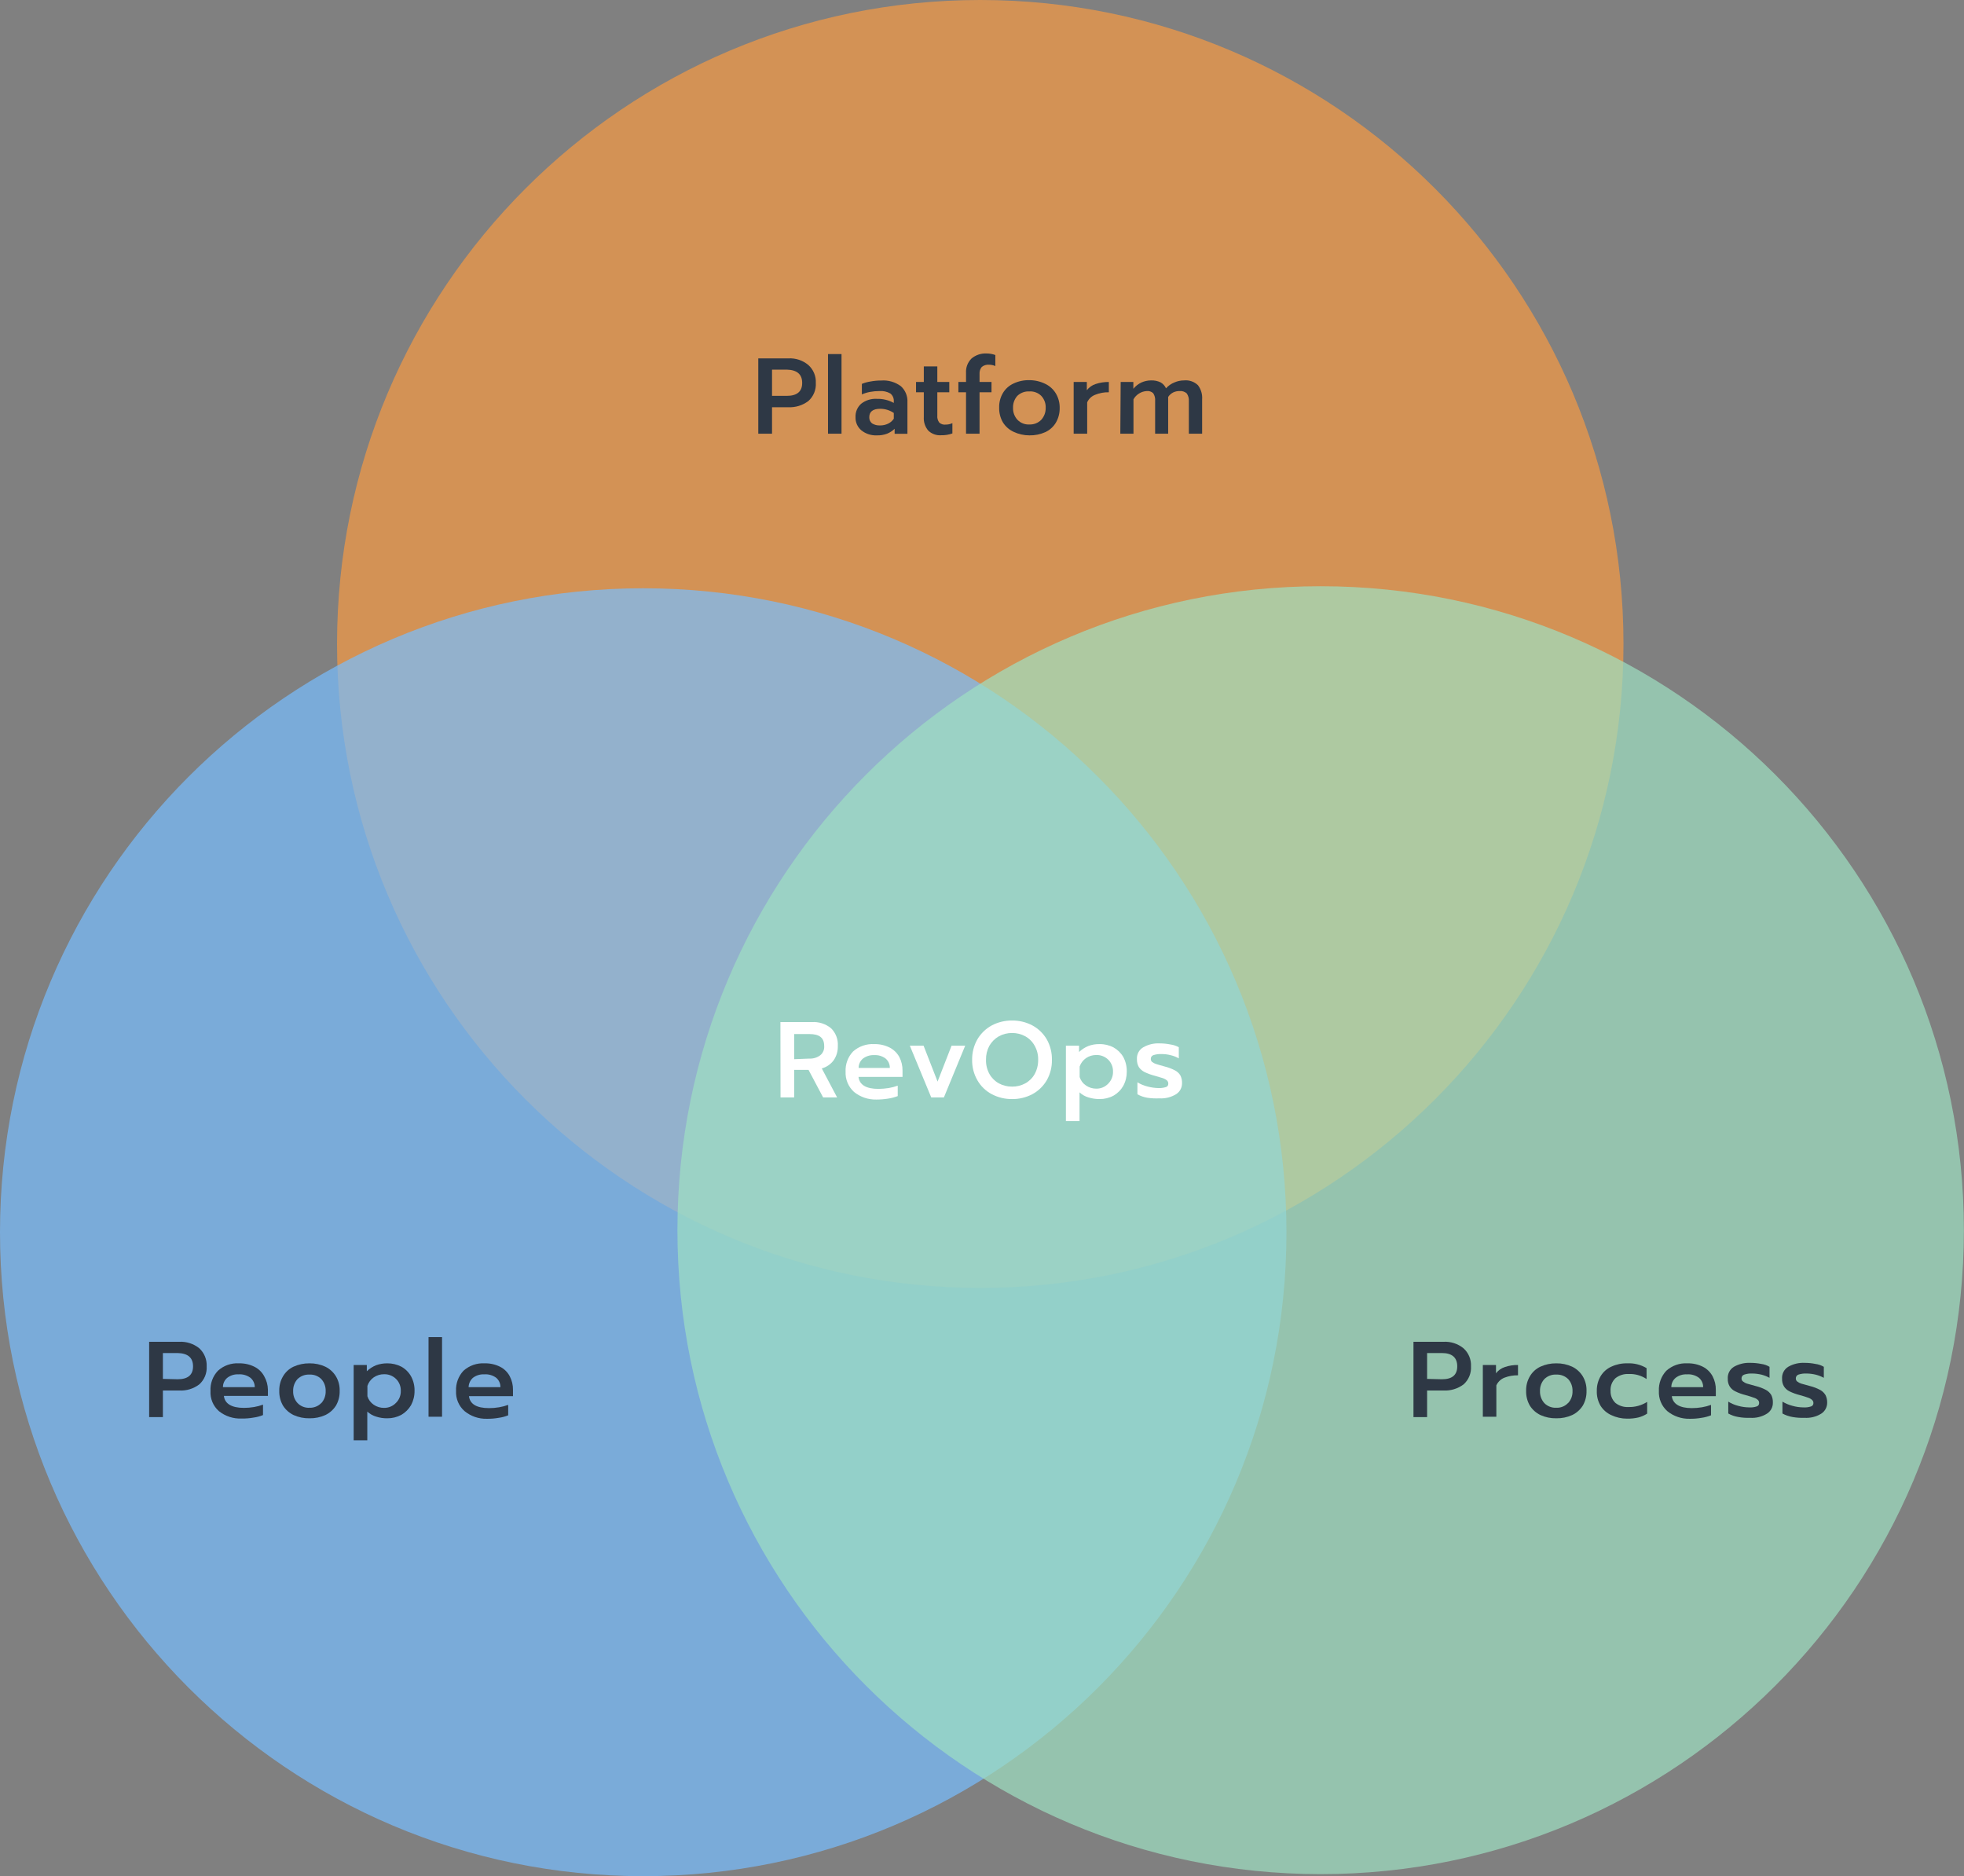 <svg width="246" height="235" viewBox="0 0 246 235" fill="none" xmlns="http://www.w3.org/2000/svg">
<rect x="0" y="0" width="246" height="235" fill="#808080" stroke="none"/>
<g clip-path="url(#clip0_257_32859)">
<path opacity="0.7" d="M122.783 161.316C167.278 161.316 203.349 125.204 203.349 80.658C203.349 36.112 167.278 0 122.783 0C78.287 0 42.216 36.112 42.216 80.658C42.216 125.204 78.287 161.316 122.783 161.316Z" fill="#F79B43"/>
<path opacity="0.7" d="M80.567 235C125.063 235 161.134 198.888 161.134 154.342C161.134 109.796 125.063 73.684 80.567 73.684C36.071 73.684 0 109.796 0 154.342C0 198.888 36.071 235 80.567 235Z" fill="#78BEFF"/>
<g style="mix-blend-mode:multiply" opacity="0.7">
<path d="M165.418 234.745C209.914 234.745 245.985 198.633 245.985 154.087C245.985 109.541 209.914 73.429 165.418 73.429C120.923 73.429 84.852 109.541 84.852 154.087C84.852 198.633 120.923 234.745 165.418 234.745Z" fill="#9EE0C2"/>
</g>
<g style="mix-blend-mode:multiply">
<g style="mix-blend-mode:multiply">
<path d="M94.978 44.889H98.754C99.657 44.839 100.545 45.134 101.241 45.713C101.556 45.994 101.805 46.341 101.968 46.731C102.131 47.12 102.205 47.541 102.184 47.963C102.211 48.386 102.141 48.81 101.98 49.202C101.819 49.594 101.571 49.945 101.255 50.228C100.534 50.776 99.643 51.052 98.739 51.008H96.701V54.322H94.978V44.889ZM98.544 49.583C99.832 49.583 100.477 49.043 100.477 47.963C100.477 46.883 99.832 46.328 98.544 46.298H96.701V49.583H98.544Z" fill="#2E3845"/>
</g>
<g style="mix-blend-mode:multiply">
<path d="M103.712 44.349H105.405V54.322H103.712V44.349Z" fill="#2E3845"/>
</g>
<g style="mix-blend-mode:multiply">
<path d="M107.907 53.917C107.663 53.716 107.468 53.461 107.338 53.173C107.208 52.884 107.146 52.569 107.158 52.252C107.143 51.938 107.198 51.623 107.32 51.333C107.442 51.042 107.627 50.782 107.862 50.573C108.42 50.135 109.118 49.916 109.825 49.958C110.567 49.936 111.301 50.112 111.952 50.468V50.288C111.967 50.097 111.935 49.906 111.859 49.731C111.784 49.556 111.666 49.402 111.518 49.283C111.103 49.05 110.628 48.946 110.154 48.983C109.762 48.981 109.371 49.016 108.986 49.088C108.63 49.152 108.283 49.258 107.952 49.403V48.083C108.303 47.939 108.67 47.838 109.046 47.783C109.48 47.699 109.922 47.659 110.364 47.663C111.253 47.591 112.138 47.847 112.851 48.383C113.125 48.635 113.339 48.945 113.479 49.289C113.619 49.634 113.681 50.006 113.66 50.378V54.337H112.057V53.707C111.784 53.97 111.464 54.179 111.113 54.322C110.697 54.477 110.254 54.548 109.81 54.532C109.123 54.56 108.448 54.342 107.907 53.917ZM111.248 53.062C111.533 52.924 111.777 52.712 111.952 52.447V51.727C111.449 51.383 110.853 51.2 110.244 51.203C109.345 51.203 108.881 51.562 108.881 52.252C108.873 52.4 108.901 52.548 108.96 52.684C109.02 52.819 109.111 52.938 109.226 53.032C109.526 53.217 109.877 53.306 110.229 53.287C110.582 53.293 110.931 53.216 111.248 53.062Z" fill="#2E3845"/>
</g>
<g style="mix-blend-mode:multiply">
<path d="M116.266 53.932C115.871 53.465 115.673 52.863 115.712 52.252V49.133H114.738V47.843H115.712V45.893H117.404V47.843H118.903V49.133H117.404V52.042C117.372 52.357 117.457 52.672 117.644 52.927C117.755 53.028 117.885 53.102 118.028 53.146C118.17 53.191 118.321 53.203 118.468 53.182C118.753 53.182 119.033 53.12 119.292 53.002V54.292C118.84 54.453 118.363 54.529 117.884 54.517C117.588 54.54 117.291 54.499 117.012 54.398C116.733 54.297 116.479 54.139 116.266 53.932Z" fill="#2E3845"/>
</g>
<g style="mix-blend-mode:multiply">
<path d="M121 49.133H120.042V47.843H121V46.718C120.978 46.384 121.028 46.049 121.147 45.735C121.266 45.422 121.451 45.138 121.689 44.904C122.208 44.469 122.871 44.244 123.547 44.274C123.93 44.27 124.311 44.336 124.671 44.469V45.848C124.42 45.739 124.15 45.683 123.877 45.683C123.554 45.657 123.233 45.754 122.978 45.953C122.771 46.2 122.669 46.517 122.693 46.838V47.843H124.191V49.133H122.693V54.322H121V49.133Z" fill="#2E3845"/>
</g>
<g style="mix-blend-mode:multiply">
<path d="M126.947 54.082C126.397 53.826 125.933 53.414 125.614 52.897C125.293 52.337 125.132 51.699 125.15 51.053C125.132 50.416 125.293 49.787 125.614 49.238C125.926 48.711 126.391 48.292 126.947 48.038C127.569 47.744 128.252 47.6 128.94 47.618C129.631 47.618 130.313 47.777 130.932 48.083C131.48 48.345 131.938 48.762 132.251 49.283C132.576 49.831 132.742 50.46 132.73 51.098C132.742 51.745 132.577 52.383 132.251 52.942C131.941 53.461 131.481 53.874 130.932 54.127C130.306 54.406 129.626 54.545 128.94 54.532C128.251 54.533 127.569 54.38 126.947 54.082ZM130.423 52.582C130.793 52.172 130.991 51.635 130.977 51.083C130.989 50.808 130.946 50.534 130.851 50.277C130.755 50.02 130.61 49.783 130.423 49.583C130.227 49.39 129.992 49.24 129.733 49.145C129.475 49.049 129.2 49.009 128.925 49.028C128.651 49.013 128.376 49.054 128.118 49.15C127.861 49.245 127.625 49.393 127.427 49.583C127.06 49.994 126.867 50.532 126.888 51.083C126.868 51.636 127.067 52.175 127.442 52.582C127.634 52.783 127.868 52.939 128.127 53.04C128.385 53.141 128.663 53.184 128.94 53.167C129.214 53.179 129.488 53.133 129.743 53.032C129.999 52.932 130.23 52.778 130.423 52.582Z" fill="#2E3845"/>
</g>
<g style="mix-blend-mode:multiply">
<path d="M134.482 47.843H136.13V48.878C136.412 48.511 136.798 48.239 137.239 48.098C137.77 47.923 138.327 47.837 138.887 47.843V49.133C138.302 49.119 137.72 49.226 137.179 49.448C136.957 49.531 136.755 49.657 136.582 49.819C136.41 49.981 136.272 50.176 136.175 50.393V54.322H134.482V47.843Z" fill="#2E3845"/>
</g>
<g style="mix-blend-mode:multiply">
<path d="M140.37 47.843H141.958V48.698C142.233 48.359 142.582 48.088 142.977 47.903C143.345 47.74 143.743 47.654 144.145 47.648C144.563 47.627 144.98 47.709 145.359 47.888C145.664 48.056 145.906 48.32 146.048 48.638C146.335 48.315 146.695 48.063 147.097 47.903C147.479 47.734 147.892 47.648 148.31 47.648C148.626 47.616 148.945 47.653 149.245 47.757C149.545 47.86 149.819 48.028 150.048 48.248C150.436 48.758 150.622 49.394 150.572 50.033V54.322H148.909V50.258C148.938 49.906 148.843 49.556 148.639 49.268C148.519 49.163 148.379 49.083 148.227 49.034C148.075 48.985 147.915 48.967 147.756 48.983C147.482 48.975 147.21 49.032 146.962 49.148C146.7 49.277 146.478 49.474 146.318 49.718C146.318 50.003 146.318 50.243 146.318 50.423V54.322H144.685V50.228C144.719 49.885 144.634 49.541 144.445 49.253C144.336 49.15 144.206 49.072 144.063 49.026C143.921 48.979 143.77 48.965 143.621 48.983C143.282 49.004 142.953 49.11 142.666 49.291C142.378 49.471 142.14 49.721 141.973 50.018V54.322H140.325L140.37 47.843Z" fill="#2E3845"/>
</g>
</g>
<g style="mix-blend-mode:multiply">
<g style="mix-blend-mode:multiply">
<path d="M18.681 168.065H22.456C23.361 168.021 24.251 168.309 24.958 168.875C25.269 169.162 25.513 169.513 25.674 169.904C25.834 170.296 25.907 170.717 25.887 171.14C25.913 171.563 25.843 171.987 25.682 172.379C25.521 172.771 25.274 173.122 24.958 173.404C24.241 173.947 23.354 174.218 22.456 174.169H20.404V177.499H18.681V168.065ZM22.247 172.759C23.535 172.759 24.179 172.22 24.179 171.14C24.179 170.06 23.535 169.505 22.247 169.475H20.404V172.714L22.247 172.759Z" fill="#2E3845"/>
</g>
<g style="mix-blend-mode:multiply">
<path d="M27.415 176.749C27.061 176.436 26.783 176.047 26.601 175.61C26.419 175.174 26.339 174.701 26.367 174.229C26.341 173.766 26.41 173.302 26.57 172.866C26.729 172.43 26.976 172.031 27.296 171.695C27.652 171.369 28.071 171.119 28.527 170.96C28.983 170.8 29.465 170.734 29.947 170.765C30.617 170.749 31.281 170.898 31.88 171.2C32.397 171.46 32.821 171.874 33.093 172.385C33.386 172.896 33.546 173.474 33.557 174.064V174.844H28.044C28.149 175.804 28.988 176.344 30.546 176.344C30.973 176.345 31.399 176.31 31.82 176.239C32.203 176.173 32.579 176.073 32.943 175.939V177.244C32.565 177.401 32.167 177.507 31.76 177.559C31.266 177.648 30.764 177.688 30.262 177.679C29.232 177.724 28.22 177.394 27.415 176.749ZM31.91 173.749C31.913 173.523 31.864 173.298 31.768 173.093C31.672 172.888 31.531 172.707 31.355 172.565C30.921 172.252 30.391 172.103 29.857 172.145C29.356 172.118 28.861 172.272 28.464 172.58C28.293 172.722 28.156 172.901 28.063 173.104C27.969 173.306 27.922 173.527 27.925 173.749H31.91Z" fill="#2E3845"/>
</g>
<g style="mix-blend-mode:multiply">
<path d="M36.778 177.244C36.23 176.983 35.768 176.572 35.445 176.059C35.123 175.499 34.962 174.86 34.98 174.214C34.961 173.578 35.122 172.948 35.445 172.4C35.75 171.869 36.21 171.446 36.763 171.185C37.393 170.899 38.078 170.755 38.77 170.765C39.453 170.755 40.128 170.899 40.748 171.185C41.3 171.452 41.763 171.874 42.081 172.4C42.404 172.948 42.565 173.578 42.545 174.214C42.563 174.86 42.403 175.499 42.081 176.059C41.757 176.572 41.295 176.983 40.748 177.244C40.127 177.525 39.451 177.663 38.77 177.649C38.084 177.664 37.404 177.526 36.778 177.244ZM40.253 175.744C40.618 175.331 40.81 174.795 40.793 174.244C40.814 173.693 40.62 173.156 40.253 172.744C40.058 172.549 39.823 172.398 39.565 172.299C39.307 172.201 39.031 172.159 38.755 172.175C38.48 172.161 38.204 172.204 37.946 172.302C37.689 172.4 37.454 172.551 37.257 172.744C36.89 173.156 36.697 173.693 36.718 174.244C36.698 174.798 36.897 175.337 37.272 175.744C37.465 175.944 37.698 176.1 37.957 176.201C38.216 176.302 38.493 176.346 38.77 176.329C39.046 176.339 39.32 176.291 39.576 176.187C39.831 176.084 40.062 175.928 40.253 175.729V175.744Z" fill="#2E3845"/>
</g>
<g style="mix-blend-mode:multiply">
<path d="M44.298 170.975H45.946V171.755C46.281 171.435 46.672 171.181 47.1 171.005C47.551 170.842 48.028 170.761 48.508 170.765C49.122 170.76 49.729 170.904 50.276 171.185C50.785 171.469 51.205 171.89 51.489 172.4C51.787 172.952 51.937 173.572 51.923 174.199C51.933 174.826 51.783 175.445 51.489 175.999C51.196 176.502 50.778 176.92 50.276 177.214C49.733 177.506 49.124 177.656 48.508 177.649C48.035 177.657 47.564 177.586 47.115 177.439C46.702 177.317 46.322 177.102 46.006 176.809V180.408H44.298V170.975ZM49.601 175.714C49.8 175.519 49.955 175.285 50.058 175.027C50.161 174.769 50.21 174.492 50.201 174.214C50.211 173.936 50.163 173.659 50.059 173.401C49.956 173.143 49.8 172.909 49.601 172.714C49.404 172.521 49.169 172.37 48.912 172.269C48.655 172.169 48.38 172.121 48.103 172.13C47.644 172.125 47.195 172.261 46.815 172.52C46.442 172.779 46.163 173.153 46.021 173.584V174.889C46.156 175.325 46.437 175.7 46.815 175.954C47.195 176.213 47.644 176.349 48.103 176.344C48.383 176.349 48.661 176.296 48.919 176.187C49.177 176.079 49.409 175.918 49.601 175.714Z" fill="#2E3845"/>
</g>
<g style="mix-blend-mode:multiply">
<path d="M53.676 167.48H55.369V177.454H53.676V167.48Z" fill="#2E3845"/>
</g>
<g style="mix-blend-mode:multiply">
<path d="M58.186 176.749C57.83 176.437 57.549 176.048 57.365 175.611C57.181 175.175 57.098 174.702 57.122 174.229C57.1 173.766 57.17 173.303 57.33 172.868C57.49 172.432 57.735 172.033 58.051 171.695C58.412 171.37 58.833 171.121 59.291 170.962C59.749 170.802 60.234 170.735 60.718 170.765C61.388 170.749 62.051 170.898 62.65 171.2C63.163 171.461 63.582 171.875 63.849 172.385C64.126 172.911 64.265 173.499 64.253 174.094V174.874H58.74C58.86 175.874 59.699 176.374 61.257 176.374C61.679 176.376 62.1 176.341 62.515 176.269C62.903 176.203 63.284 176.103 63.654 175.969V177.274C63.275 177.429 62.877 177.535 62.471 177.589C61.976 177.677 61.475 177.717 60.972 177.709C59.959 177.735 58.969 177.394 58.186 176.749ZM62.68 173.749C62.685 173.524 62.639 173.3 62.546 173.095C62.452 172.89 62.314 172.709 62.141 172.565C61.707 172.252 61.176 172.103 60.643 172.145C60.137 172.118 59.638 172.272 59.235 172.579C59.069 172.727 58.935 172.907 58.843 173.108C58.75 173.309 58.7 173.528 58.695 173.749H62.68Z" fill="#2E3845"/>
</g>
</g>
<g style="mix-blend-mode:multiply">
<g style="mix-blend-mode:multiply">
<path d="M177.043 168.065H180.818C181.718 168.019 182.604 168.307 183.305 168.875C183.621 169.158 183.87 169.509 184.033 169.901C184.196 170.292 184.27 170.716 184.249 171.14C184.275 171.563 184.205 171.987 184.044 172.379C183.883 172.771 183.636 173.122 183.32 173.404C182.595 173.945 181.705 174.215 180.803 174.169H178.751V177.499H177.043V168.065ZM180.608 172.76C181.897 172.76 182.526 172.22 182.526 171.14C182.526 170.06 181.897 169.475 180.608 169.475H178.751V172.715L180.608 172.76Z" fill="#2E3845"/>
</g>
<g style="mix-blend-mode:multiply">
<path d="M185.732 170.975H187.38V172.01C187.662 171.642 188.049 171.37 188.489 171.23C189.019 171.047 189.577 170.961 190.137 170.975V172.265C189.554 172.253 188.973 172.355 188.429 172.565C187.983 172.743 187.623 173.087 187.425 173.524V177.454H185.732V170.975Z" fill="#2E3845"/>
</g>
<g style="mix-blend-mode:multiply">
<path d="M192.952 177.244C192.404 176.983 191.942 176.572 191.618 176.059C191.297 175.499 191.136 174.86 191.154 174.214C191.135 173.578 191.296 172.949 191.618 172.4C191.924 171.87 192.384 171.446 192.937 171.185C193.562 170.9 194.242 170.757 194.929 170.765C195.616 170.754 196.297 170.898 196.922 171.185C197.474 171.452 197.937 171.874 198.255 172.4C198.578 172.949 198.739 173.578 198.719 174.214C198.737 174.86 198.576 175.499 198.255 176.059C197.931 176.572 197.469 176.983 196.922 177.244C196.296 177.526 195.615 177.664 194.929 177.649C194.248 177.663 193.572 177.525 192.952 177.244ZM196.412 175.744C196.787 175.337 196.987 174.798 196.966 174.244C196.987 173.693 196.794 173.156 196.427 172.745C196.23 172.551 195.996 172.4 195.738 172.302C195.48 172.204 195.205 172.161 194.929 172.175C194.653 172.159 194.377 172.201 194.119 172.3C193.861 172.398 193.627 172.549 193.431 172.745C193.064 173.156 192.871 173.693 192.892 174.244C192.874 174.795 193.067 175.331 193.431 175.744C193.625 175.942 193.859 176.096 194.118 176.197C194.376 176.298 194.652 176.343 194.929 176.329C195.205 176.342 195.48 176.295 195.736 176.191C195.992 176.088 196.223 175.93 196.412 175.729V175.744Z" fill="#2E3845"/>
</g>
<g style="mix-blend-mode:multiply">
<path d="M201.806 177.244C201.256 176.994 200.792 176.587 200.472 176.074C200.147 175.515 199.986 174.876 200.008 174.229C199.991 173.577 200.157 172.933 200.487 172.37C200.801 171.848 201.266 171.435 201.82 171.185C202.448 170.892 203.135 170.748 203.828 170.765C204.673 170.723 205.512 170.931 206.24 171.365V172.73C205.577 172.286 204.79 172.066 203.993 172.1C203.398 172.07 202.813 172.257 202.345 172.625C202.13 172.83 201.964 173.08 201.858 173.358C201.752 173.635 201.708 173.933 201.731 174.229C201.721 174.509 201.77 174.787 201.876 175.046C201.982 175.304 202.142 175.537 202.345 175.729C202.805 176.09 203.38 176.271 203.963 176.239C204.793 176.264 205.613 176.039 206.315 175.594V177.064C205.978 177.281 205.609 177.443 205.221 177.544C204.755 177.652 204.277 177.702 203.798 177.694C203.109 177.695 202.428 177.541 201.806 177.244Z" fill="#2E3845"/>
</g>
<g style="mix-blend-mode:multiply">
<path d="M208.832 176.749C208.48 176.434 208.204 176.044 208.022 175.608C207.841 175.172 207.759 174.701 207.783 174.229C207.761 173.766 207.831 173.303 207.991 172.868C208.151 172.432 208.396 172.033 208.712 171.695C209.071 171.372 209.49 171.123 209.945 170.963C210.4 170.804 210.882 170.736 211.364 170.765C212.039 170.747 212.708 170.897 213.311 171.2C213.82 171.465 214.238 171.878 214.51 172.385C214.787 172.911 214.926 173.499 214.914 174.094V174.874H209.401C209.521 175.834 210.36 176.374 211.903 176.374C212.33 176.375 212.756 176.34 213.176 176.269C213.564 176.203 213.945 176.103 214.315 175.969V177.274C213.935 177.427 213.537 177.533 213.132 177.589C212.637 177.677 212.135 177.717 211.633 177.709C210.615 177.732 209.622 177.392 208.832 176.749ZM213.326 173.749C213.331 173.524 213.285 173.3 213.192 173.095C213.098 172.89 212.96 172.709 212.787 172.565C212.353 172.252 211.822 172.103 211.289 172.145C210.783 172.118 210.284 172.272 209.881 172.58C209.71 172.722 209.572 172.901 209.479 173.104C209.386 173.306 209.339 173.527 209.341 173.749H213.326Z" fill="#2E3845"/>
</g>
<g style="mix-blend-mode:multiply">
<path d="M217.716 177.484C217.28 177.412 216.859 177.265 216.473 177.049V175.564C216.858 175.801 217.278 175.978 217.716 176.089C218.165 176.216 218.628 176.281 219.094 176.284C219.414 176.306 219.734 176.265 220.038 176.164C220.127 176.137 220.206 176.082 220.26 176.006C220.314 175.93 220.342 175.837 220.338 175.744C220.343 175.672 220.332 175.6 220.306 175.533C220.28 175.465 220.24 175.404 220.188 175.354C220.043 175.22 219.869 175.122 219.678 175.069C219.454 174.979 219.109 174.874 218.63 174.739C218.19 174.631 217.763 174.475 217.356 174.274C217.068 174.14 216.824 173.927 216.652 173.659C216.48 173.37 216.397 173.036 216.413 172.7C216.391 172.403 216.45 172.107 216.585 171.842C216.72 171.578 216.924 171.356 217.177 171.2C217.81 170.842 218.532 170.67 219.259 170.705C219.712 170.705 220.163 170.75 220.607 170.84C220.973 170.887 221.325 171.01 221.641 171.2V172.58C221.333 172.412 221.006 172.281 220.667 172.19C220.275 172.095 219.873 172.044 219.469 172.04C219.134 172.025 218.799 172.07 218.48 172.175C218.375 172.205 218.283 172.271 218.22 172.361C218.158 172.451 218.128 172.56 218.135 172.67C218.133 172.743 218.15 172.817 218.184 172.882C218.218 172.948 218.269 173.004 218.33 173.045C218.469 173.156 218.626 173.243 218.795 173.299L219.873 173.599C220.332 173.708 220.775 173.874 221.192 174.094C221.47 174.244 221.703 174.467 221.866 174.739C222.006 175.034 222.073 175.358 222.06 175.684C222.067 175.958 222.003 176.229 221.875 176.471C221.746 176.712 221.557 176.917 221.326 177.064C220.691 177.46 219.946 177.644 219.199 177.589C218.702 177.61 218.205 177.575 217.716 177.484Z" fill="#2E3845"/>
</g>
<g style="mix-blend-mode:multiply">
<path d="M224.502 177.484C224.066 177.409 223.646 177.262 223.259 177.049V175.564C223.651 175.798 224.075 175.975 224.517 176.089C224.965 176.217 225.429 176.282 225.895 176.284C226.215 176.306 226.535 176.265 226.839 176.164C226.928 176.137 227.006 176.082 227.061 176.006C227.115 175.929 227.142 175.837 227.138 175.744C227.142 175.671 227.128 175.598 227.1 175.531C227.071 175.463 227.028 175.403 226.974 175.354C226.833 175.223 226.664 175.125 226.479 175.069C226.255 174.979 225.895 174.874 225.416 174.739C224.976 174.628 224.55 174.472 224.142 174.274C223.861 174.135 223.623 173.923 223.453 173.659C223.281 173.37 223.198 173.036 223.214 172.7C223.191 172.403 223.251 172.107 223.386 171.842C223.52 171.578 223.725 171.356 223.978 171.2C224.61 170.838 225.333 170.666 226.06 170.705C226.508 170.705 226.954 170.75 227.393 170.84C227.764 170.887 228.12 171.01 228.442 171.2V172.58C228.129 172.41 227.797 172.279 227.453 172.19C227.066 172.095 226.669 172.044 226.27 172.04C225.93 172.025 225.59 172.071 225.266 172.175C225.163 172.208 225.075 172.275 225.015 172.365C224.956 172.455 224.928 172.562 224.936 172.67C224.934 172.742 224.949 172.814 224.98 172.879C225.012 172.944 225.058 173.001 225.116 173.044C225.26 173.156 225.422 173.242 225.595 173.299L226.674 173.599C227.127 173.71 227.565 173.876 227.977 174.094C228.256 174.244 228.489 174.467 228.652 174.739C228.798 175.032 228.87 175.357 228.861 175.684C228.865 175.957 228.8 176.227 228.671 176.469C228.543 176.71 228.356 176.915 228.127 177.064C227.491 177.458 226.746 177.642 226 177.589C225.498 177.609 224.996 177.574 224.502 177.484Z" fill="#2E3845"/>
</g>
</g>
<path d="M97.75 128.021H101.675C102.554 127.961 103.422 128.24 104.102 128.801C104.392 129.09 104.617 129.437 104.762 129.82C104.907 130.203 104.968 130.612 104.941 131.021C104.961 131.65 104.783 132.269 104.432 132.79C104.065 133.296 103.536 133.661 102.933 133.825L104.851 137.455H103.098L101.27 134.005H99.473V137.455H97.765L97.75 128.021ZM101.375 132.595C101.858 132.618 102.333 132.475 102.724 132.191C102.898 132.053 103.036 131.874 103.125 131.67C103.214 131.466 103.251 131.243 103.233 131.021C103.233 129.971 102.619 129.521 101.375 129.521H99.473V132.67L101.375 132.595Z" fill="white"/>
<path d="M106.963 136.765C106.613 136.446 106.337 136.053 106.156 135.615C105.974 135.177 105.892 134.704 105.914 134.23C105.892 133.769 105.963 133.309 106.122 132.876C106.282 132.443 106.527 132.047 106.843 131.711C107.204 131.386 107.625 131.137 108.083 130.978C108.541 130.818 109.026 130.751 109.509 130.781C110.179 130.765 110.843 130.914 111.442 131.216C111.947 131.48 112.364 131.886 112.641 132.386C112.914 132.913 113.053 133.501 113.045 134.095V134.89H107.532C107.652 135.89 108.491 136.39 110.049 136.39C110.47 136.384 110.891 136.348 111.307 136.285C111.695 136.219 112.076 136.119 112.446 135.985V137.29C112.063 137.436 111.667 137.542 111.262 137.605C110.767 137.685 110.266 137.725 109.764 137.725C108.746 137.748 107.753 137.408 106.963 136.765ZM111.457 133.765C111.462 133.54 111.416 133.316 111.322 133.111C111.229 132.906 111.091 132.725 110.918 132.58C110.507 132.278 110.003 132.129 109.494 132.161C108.988 132.134 108.49 132.288 108.086 132.595C107.915 132.738 107.778 132.917 107.685 133.119C107.591 133.322 107.544 133.542 107.547 133.765H111.457Z" fill="white"/>
<path d="M113.959 130.976H115.682L117.435 135.475L119.188 130.976H120.896L118.229 137.455H116.641L113.959 130.976Z" fill="white"/>
<path d="M124.221 137.05C123.469 136.652 122.846 136.049 122.423 135.31C121.975 134.531 121.747 133.644 121.764 132.745C121.751 131.847 121.978 130.961 122.423 130.181C122.853 129.448 123.475 128.846 124.221 128.441C125.006 128.027 125.881 127.816 126.768 127.826C127.654 127.816 128.53 128.027 129.314 128.441C130.061 128.846 130.682 129.448 131.112 130.181C131.552 130.963 131.775 131.848 131.756 132.745C131.776 133.643 131.554 134.529 131.112 135.31C130.682 136.043 130.061 136.645 129.314 137.05C128.53 137.464 127.654 137.675 126.768 137.665C125.881 137.675 125.006 137.464 124.221 137.05ZM128.415 135.7C128.912 135.43 129.323 135.024 129.599 134.53C129.895 133.983 130.045 133.368 130.034 132.745C130.05 132.132 129.9 131.525 129.599 130.991C129.329 130.493 128.924 130.083 128.43 129.806C127.921 129.527 127.348 129.383 126.768 129.386C126.187 129.384 125.615 129.528 125.105 129.806C124.612 130.089 124.204 130.498 123.921 130.991C123.632 131.53 123.488 132.134 123.502 132.745C123.484 133.369 123.634 133.985 123.936 134.53C124.213 135.024 124.623 135.43 125.12 135.7C125.626 135.972 126.193 136.112 126.768 136.105C127.342 136.114 127.91 135.974 128.415 135.7Z" fill="white"/>
<path d="M133.509 130.976H135.157V131.771C135.491 131.451 135.882 131.197 136.31 131.021C136.76 130.851 137.238 130.77 137.718 130.781C138.334 130.768 138.942 130.913 139.486 131.201C139.991 131.484 140.411 131.898 140.7 132.401C140.996 132.959 141.145 133.583 141.134 134.215C141.143 134.837 140.994 135.452 140.7 136C140.412 136.511 139.993 136.935 139.486 137.23C138.943 137.522 138.335 137.672 137.718 137.665C137.246 137.666 136.776 137.595 136.325 137.455C135.912 137.333 135.533 137.118 135.217 136.825V140.424H133.509V130.976ZM138.812 135.73C139.007 135.533 139.161 135.299 139.264 135.041C139.367 134.783 139.417 134.508 139.411 134.23C139.419 133.953 139.369 133.676 139.266 133.418C139.163 133.161 139.009 132.926 138.812 132.73C138.615 132.537 138.38 132.386 138.123 132.285C137.865 132.184 137.59 132.137 137.314 132.146C136.855 132.141 136.405 132.277 136.026 132.535C135.657 132.793 135.379 133.16 135.232 133.585V134.905C135.363 135.334 135.638 135.705 136.011 135.955C136.392 136.223 136.848 136.364 137.314 136.36C137.594 136.365 137.872 136.312 138.13 136.203C138.388 136.095 138.62 135.934 138.812 135.73Z" fill="white"/>
<path d="M143.71 137.5C143.274 137.428 142.853 137.281 142.467 137.065V135.565C142.857 135.803 143.282 135.98 143.725 136.09C144.17 136.209 144.628 136.275 145.088 136.285C145.407 136.299 145.727 136.258 146.032 136.165C146.123 136.141 146.203 136.086 146.257 136.009C146.312 135.932 146.338 135.839 146.332 135.745C146.336 135.671 146.325 135.597 146.299 135.527C146.273 135.457 146.234 135.394 146.182 135.34C146.037 135.214 145.869 135.118 145.688 135.055L144.624 134.74C144.185 134.629 143.758 134.473 143.351 134.275C143.069 134.132 142.826 133.921 142.646 133.66C142.479 133.363 142.397 133.026 142.407 132.685C142.384 132.388 142.446 132.09 142.583 131.825C142.721 131.56 142.93 131.338 143.186 131.186C143.813 130.826 144.531 130.654 145.253 130.691C145.706 130.691 146.158 130.736 146.601 130.826C146.969 130.875 147.325 130.992 147.65 131.171V132.565C147.341 132.389 147.008 132.258 146.661 132.176C146.275 132.073 145.877 132.023 145.478 132.026C145.138 132.01 144.798 132.056 144.474 132.161C144.373 132.191 144.285 132.255 144.225 132.342C144.165 132.43 144.137 132.535 144.145 132.64C144.141 132.715 144.155 132.79 144.187 132.857C144.218 132.925 144.265 132.985 144.324 133.03C144.468 133.139 144.631 133.22 144.804 133.27C145.004 133.34 145.363 133.445 145.882 133.585C146.335 133.696 146.773 133.862 147.186 134.08C147.468 134.226 147.702 134.45 147.86 134.725C148 135.02 148.067 135.344 148.055 135.67C148.06 135.944 147.995 136.214 147.867 136.455C147.738 136.697 147.55 136.902 147.32 137.05C146.687 137.437 145.949 137.62 145.208 137.575C144.708 137.598 144.206 137.573 143.71 137.5Z" fill="white"/>
</g>
<defs>
<clipPath id="clip0_257_32859">
<rect width="246" height="235" fill="white" transform="translate(0 0)"/>
</clipPath>
</defs>
</svg>
